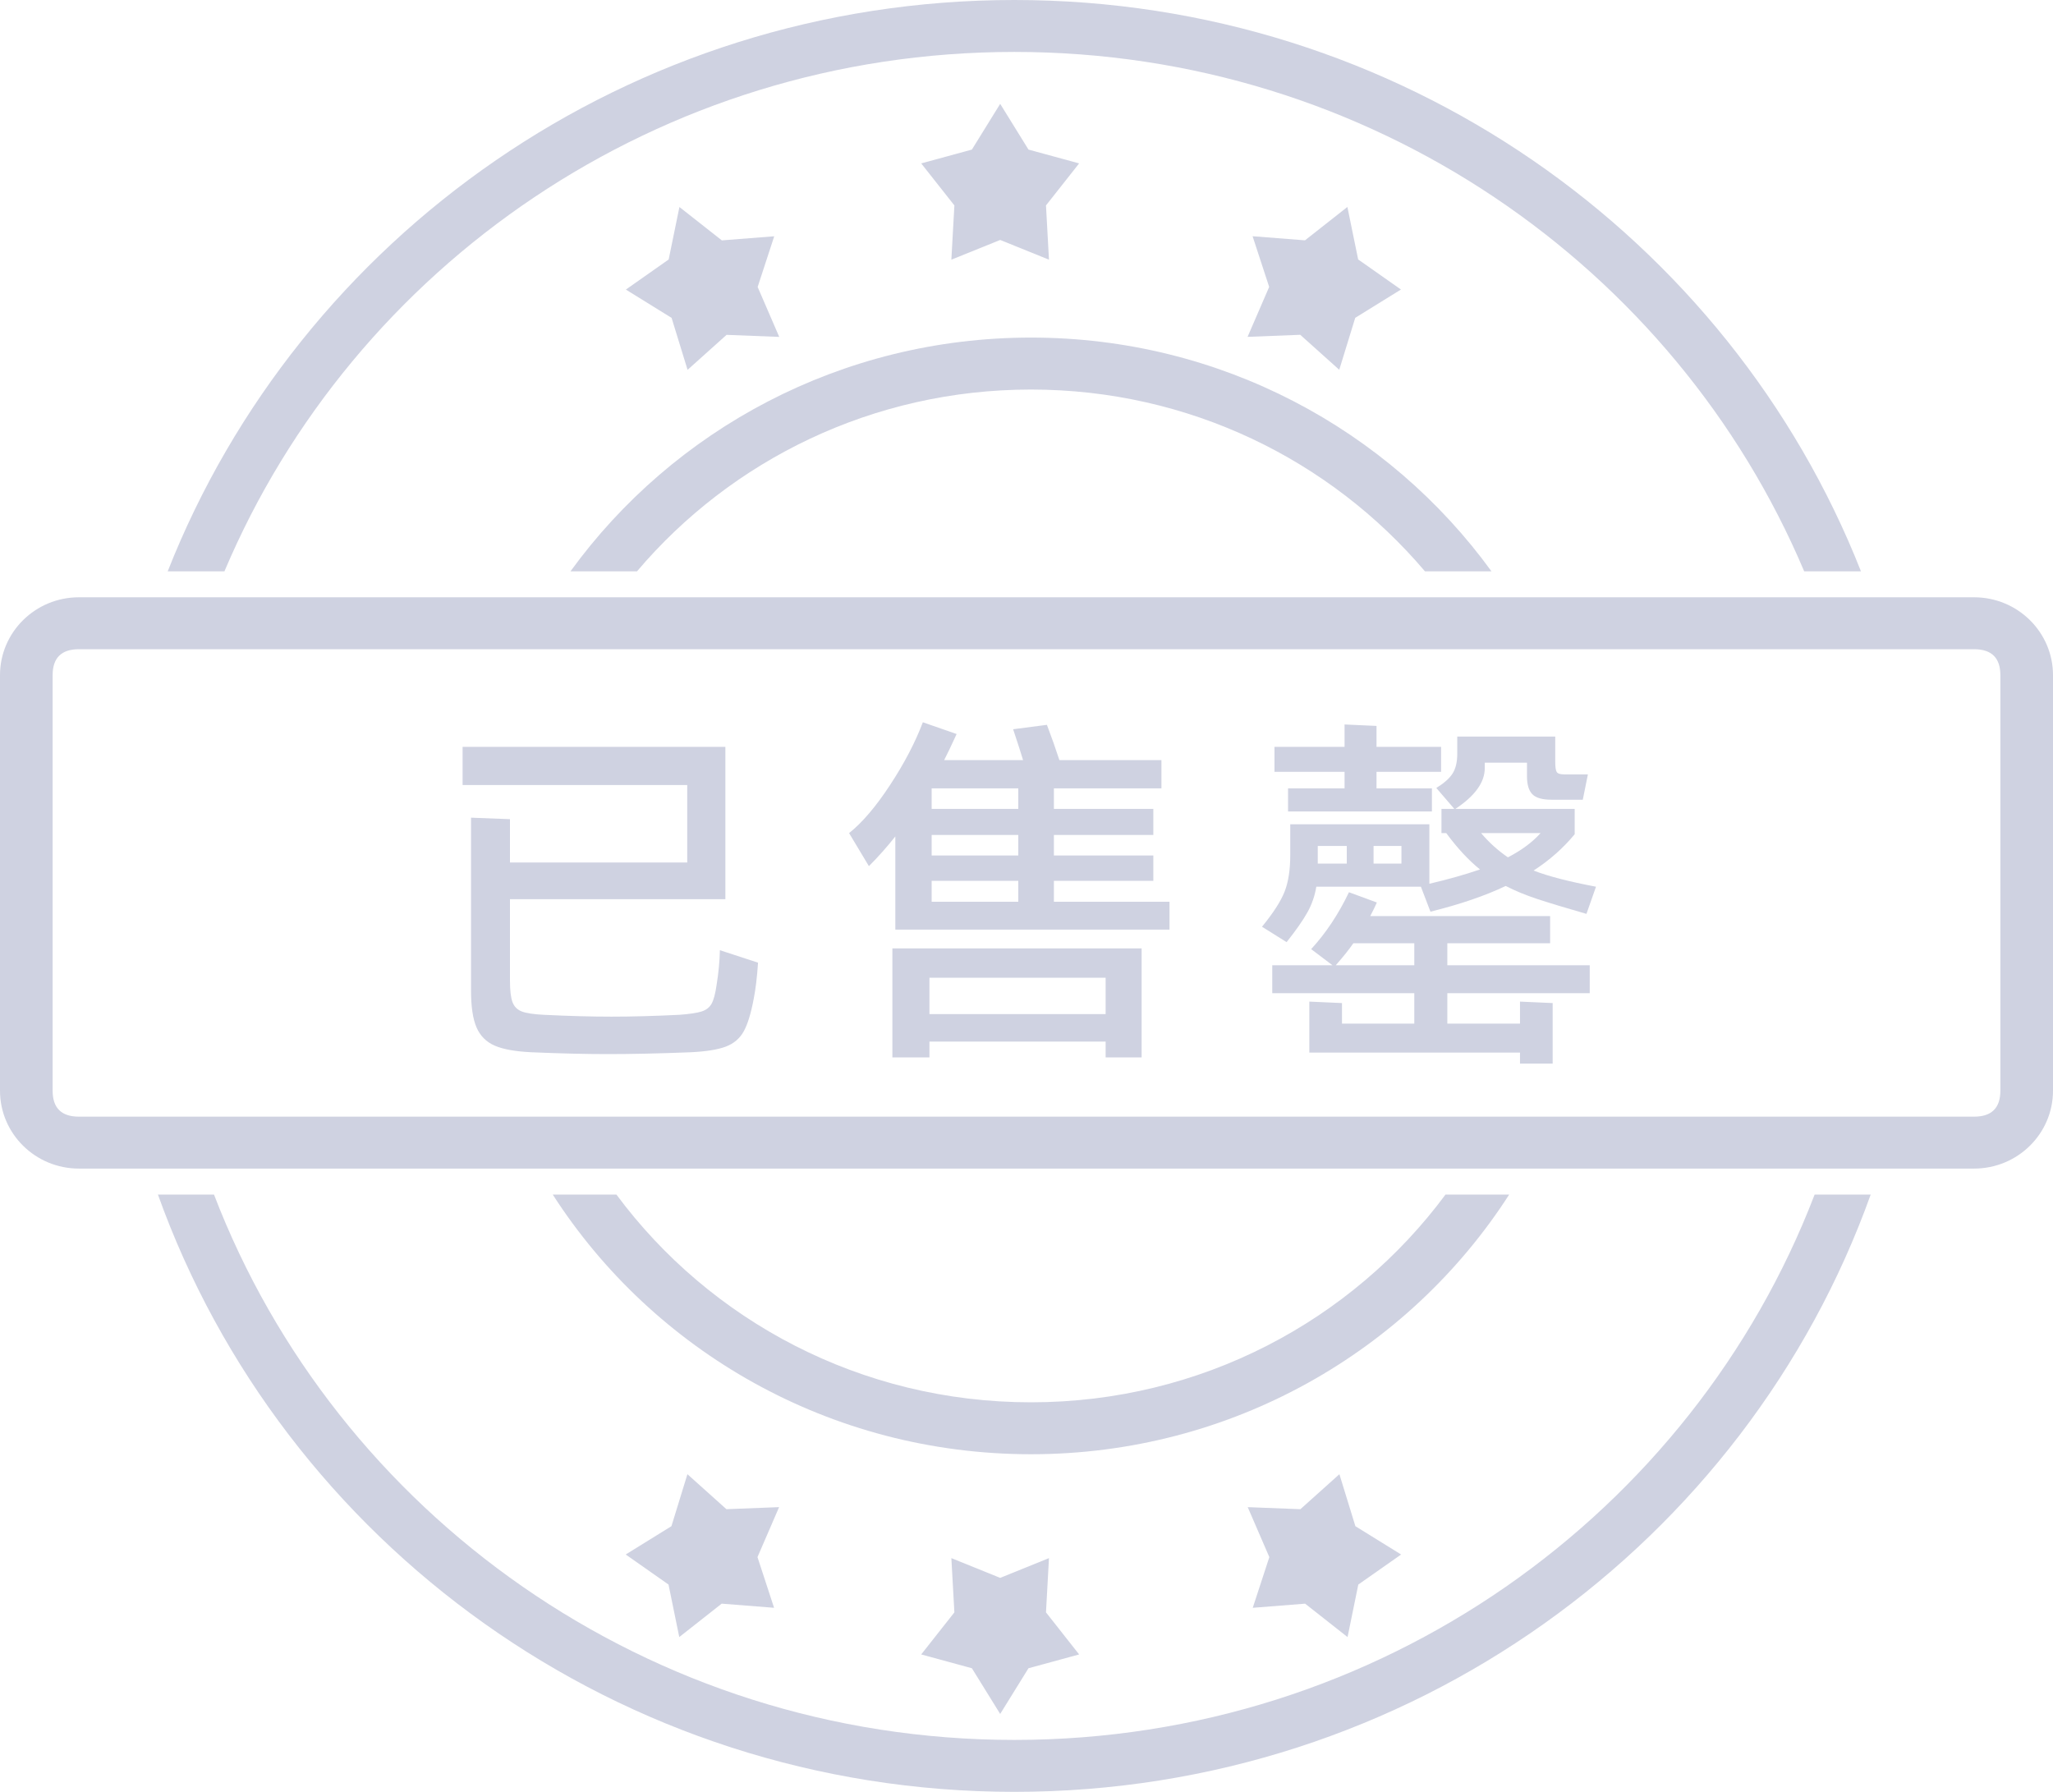 <svg xmlns="http://www.w3.org/2000/svg" xmlns:xlink="http://www.w3.org/1999/xlink" fill="none" version="1.1" width="55" height="48" viewBox="0 0 55 48"><g transform="matrix(1,-7.436429250162746e-9,7.436429250162746e-9,1,1.3616508636772606e-12,0)"><g><path d="M50.116,32C46.777,41.321,37.766,48,27.174,48C16.581,48,7.57,41.321,4.231,32L5.733,32C9.008,40.538,17.372,46.609,27.174,46.609C36.975,46.609,45.339,40.538,48.614,32L50.116,32ZM49.855,15.304C46.324,6.348,37.5,-0,27.174,-0C16.847,-0,8.023,6.348,4.493,15.304L6.013,15.304C9.467,7.134,17.64,1.391,27.174,1.391C36.707,1.391,44.88,7.134,48.334,15.304L49.855,15.304Z" fill-rule="evenodd" fill="#CFD2E1" fill-opacity="1"/></g><g><path d="M40.431,32C37.743,36.181,33.01,38.956,27.62,38.956C22.23,38.956,17.496,36.181,14.808,32L16.514,32C19.016,35.374,23.058,37.565,27.62,37.565C32.181,37.565,36.224,35.374,38.725,32L40.431,32ZM39.956,15.304C37.206,11.514,32.705,9.043,27.62,9.043C22.534,9.043,18.034,11.514,15.284,15.304L17.066,15.304C19.588,12.328,23.38,10.435,27.62,10.435C31.86,10.435,35.651,12.328,38.174,15.304L39.956,15.304Z" fill-rule="evenodd" fill="#CFD2E1" fill-opacity="1"/></g><g><path d="M0,29.217L0,18.087C0,16.934,0.947,16,2.115,16L52.885,16C54.053,16,55,16.934,55,18.087L55,29.217C55,30.37,54.053,31.304,52.885,31.304L2.115,31.304C0.947,31.304,0,30.37,0,29.217ZM1.41,29.217Q1.41,29.913,2.115,29.913L52.885,29.913Q53.59,29.913,53.59,29.217L53.59,18.087Q53.59,17.391,52.885,17.391L2.115,17.391Q1.41,17.391,1.41,18.087L1.41,29.217Z" fill-rule="evenodd" fill="#CFD2E1" fill-opacity="1"/></g><g><path d="M26.795,2.782L27.553,4.007L28.91,4.377L28.022,5.503L28.102,6.956L26.795,6.428L25.487,6.956L25.568,5.503L24.679,4.377L26.037,4.007L26.795,2.782Z" fill="#CFD2E1" fill-opacity="1"/></g><g transform="matrix(1,0,0,-1,0,91.826)"><path d="M26.795,45.913L27.553,47.137L28.91,47.507L28.022,48.634L28.102,50.087L26.795,49.558L25.487,50.087L25.568,48.634L24.679,47.507L26.037,47.137L26.795,45.913Z" fill="#CFD2E1" fill-opacity="1"/></g><g transform="matrix(0.941,-0.338,0.346,0.938,-1.213,5.868)"><path d="M18.33,6.261L19.087,7.487L20.442,7.858L19.555,8.986L19.635,10.441L18.33,9.912L17.025,10.441L17.105,8.986L16.218,7.858L17.573,7.487L18.33,6.261Z" fill="#CFD2E1" fill-opacity="1"/></g><g transform="matrix(0.941,0.338,0.346,-0.938,-13.974,78.114)"><path d="M18.33,43.13L19.087,44.357L20.442,44.727L19.555,45.855L19.635,47.311L18.33,46.782L17.025,47.311L17.105,45.855L16.218,44.727L17.573,44.357L18.33,43.13Z" fill="#CFD2E1" fill-opacity="1"/></g><g transform="matrix(-0.941,-0.338,-0.346,0.938,76.081,13.255)"><path d="M40.189,6.261L40.946,7.487L42.301,7.858L41.414,8.986L41.494,10.441L40.189,9.912L38.884,10.441L38.964,8.986L38.077,7.858L39.432,7.487L40.189,6.261Z" fill="#CFD2E1" fill-opacity="1"/></g><g transform="matrix(-0.941,0.338,-0.346,-0.938,88.842,70.726)"><path d="M40.189,43.13L40.946,44.357L42.301,44.727L41.414,45.855L41.494,47.311L40.189,46.782L38.884,47.311L38.964,45.855L38.077,44.727L39.432,44.357L40.189,43.13Z" fill="#CFD2E1" fill-opacity="1"/></g><g><path d="M20.308,25.788Q20.269,26.369,20.191,26.762Q20.082,27.342,19.925,27.627Q19.768,27.912,19.448,28.035Q19.129,28.158,18.499,28.188Q17.251,28.237,16.287,28.237Q15.392,28.237,14.242,28.188Q13.593,28.158,13.254,28.011Q12.914,27.863,12.767,27.524Q12.619,27.185,12.619,26.536L12.619,21.904L13.662,21.944L13.662,23.104L18.411,23.104L18.411,21.029L12.393,21.029L12.393,20.007L19.433,20.007L19.433,24.087L13.662,24.087L13.662,26.27Q13.662,26.663,13.73,26.845Q13.799,27.027,13.981,27.096Q14.163,27.165,14.576,27.185Q15.589,27.234,16.385,27.234Q17.182,27.234,18.194,27.185Q18.607,27.155,18.794,27.096Q18.981,27.037,19.065,26.885Q19.148,26.732,19.197,26.388Q19.276,25.906,19.286,25.454L20.308,25.788ZM28.234,24.156L31.331,24.156L31.331,24.903L23.986,24.903L23.986,22.406Q23.652,22.829,23.278,23.202L22.747,22.317Q23.278,21.895,23.848,21.024Q24.419,20.154,24.723,19.348L25.628,19.663Q25.412,20.135,25.294,20.361L27.408,20.361Q27.319,20.066,27.142,19.535L28.047,19.417Q28.234,19.908,28.381,20.361L31.115,20.361L31.115,21.118L28.234,21.118L28.234,21.668L30.898,21.668L30.898,22.367L28.234,22.367L28.234,22.917L30.898,22.917L30.898,23.596L28.234,23.596L28.234,24.156ZM24.959,21.668L27.28,21.668L27.28,21.118L24.959,21.118L24.959,21.668ZM24.959,22.917L27.28,22.917L27.28,22.367L24.959,22.367L24.959,22.917ZM27.28,23.596L24.959,23.596L24.959,24.156L27.28,24.156L27.28,23.596ZM24.9,28.325L23.907,28.325L23.907,25.405L30.584,25.405L30.584,28.325L29.62,28.325L29.62,27.902L24.9,27.902L24.9,28.325ZM29.62,27.165L29.62,26.192L24.9,26.192L24.9,27.165L29.62,27.165ZM34.507,21.118L36.021,21.118L36.021,20.675L34.143,20.675L34.143,20.007L36.021,20.007L36.021,19.407L36.877,19.446L36.877,20.007L38.607,20.007L38.607,20.675L36.877,20.675L36.877,21.118L38.361,21.118L38.361,21.737L34.507,21.737L34.507,21.118ZM35.264,23.753Q35.205,24.117,35.028,24.436Q34.851,24.756,34.468,25.238L33.809,24.825Q34.261,24.274,34.414,23.886Q34.566,23.497,34.566,22.907L34.566,22.081L38.293,22.081L38.293,23.674Q39.05,23.497,39.649,23.291Q39.187,22.917,38.745,22.317L38.617,22.317L38.617,21.668L38.961,21.668L38.479,21.108Q38.784,20.921,38.912,20.725Q39.04,20.528,39.04,20.194L39.04,19.731L41.665,19.731L41.665,20.41Q41.665,20.616,41.705,20.68Q41.744,20.744,41.901,20.744L42.54,20.744L42.403,21.423L41.567,21.423Q41.193,21.423,41.051,21.275Q40.908,21.128,40.908,20.793L40.908,20.43L39.777,20.43L39.777,20.577Q39.777,21.147,38.991,21.668L42.186,21.668L42.186,22.347Q41.724,22.907,41.085,23.32Q41.665,23.547,42.757,23.753L42.501,24.481Q41.646,24.235,41.183,24.082Q40.721,23.93,40.338,23.733Q39.512,24.127,38.322,24.422L38.066,23.753L35.264,23.753ZM39.679,22.317Q39.994,22.691,40.397,22.966Q40.947,22.681,41.272,22.317L39.679,22.317ZM36.08,23.134L36.08,22.662L35.303,22.662L35.303,23.134L36.08,23.134ZM36.798,23.134L37.545,23.134L37.545,22.662L36.798,22.662L36.798,23.134ZM38.774,25.267L38.774,25.857L42.589,25.857L42.589,26.605L38.774,26.605L38.774,27.421L40.721,27.421L40.721,26.831L41.596,26.87L41.596,28.492L40.721,28.492L40.721,28.197L35.077,28.197L35.077,26.831L35.952,26.87L35.952,27.421L37.889,27.421L37.889,26.605L34.084,26.605L34.084,25.857L35.697,25.857L35.126,25.425Q35.716,24.785,36.139,23.901L36.886,24.176Q36.818,24.333,36.709,24.54L41.528,24.54L41.528,25.267L38.774,25.267ZM37.889,25.857L37.889,25.267L36.257,25.267Q36.08,25.523,35.785,25.857L37.889,25.857Z" fill="#CFD2E1" fill-opacity="1"/></g></g></svg>